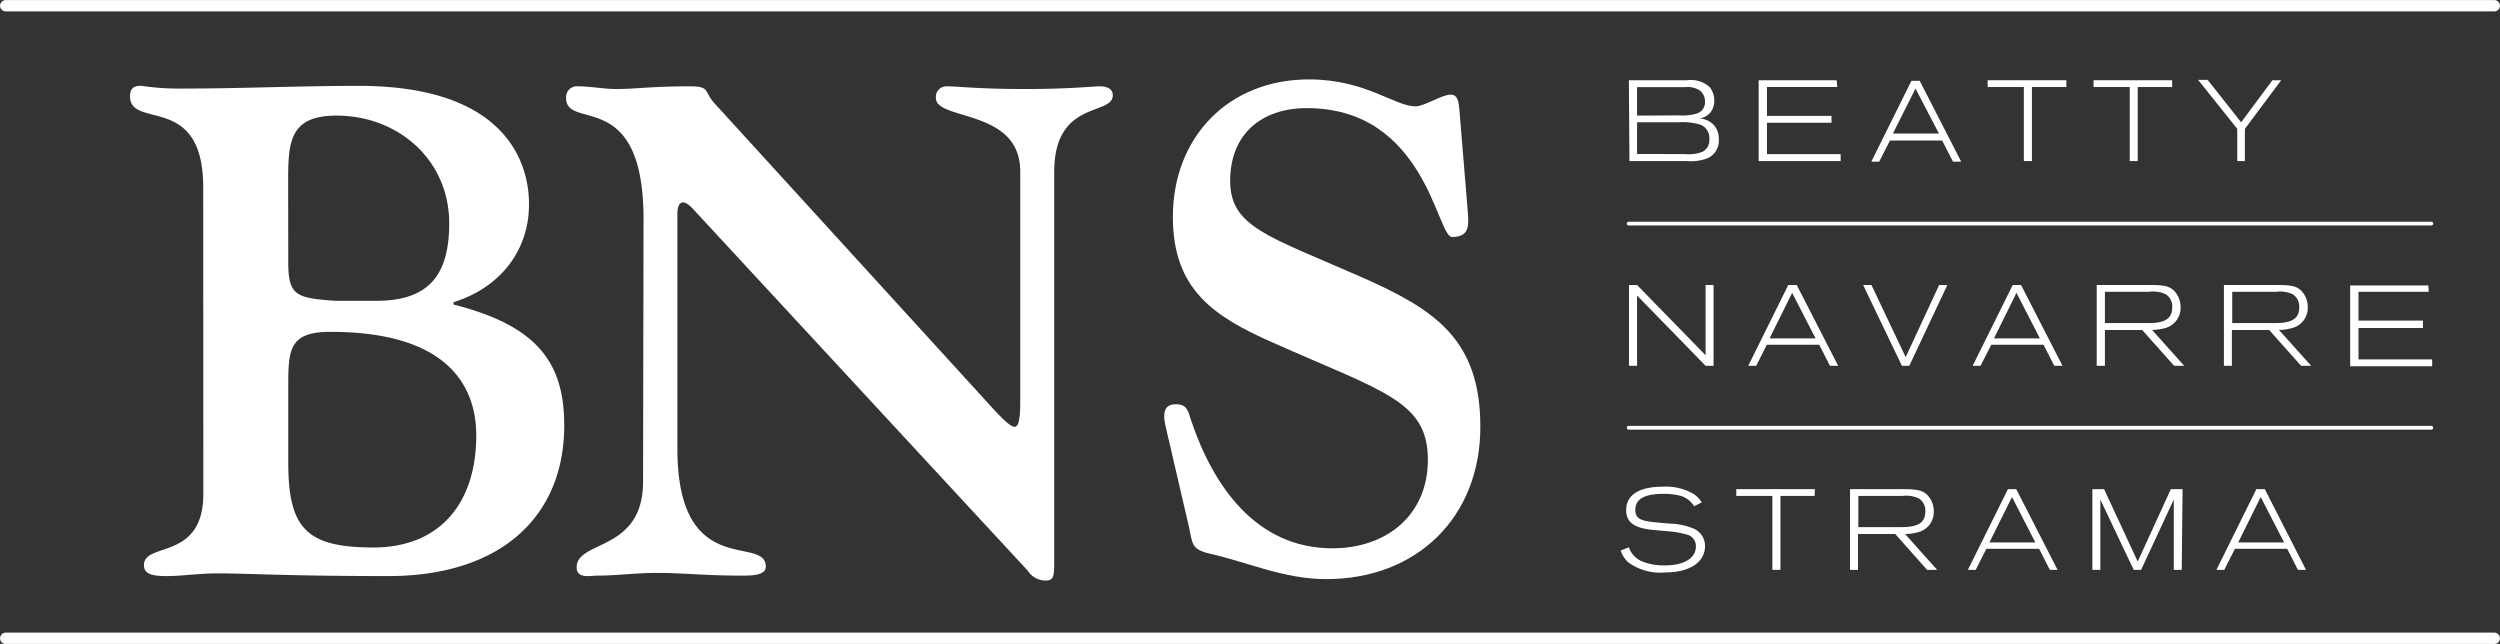 <?xml version="1.0" encoding="UTF-8"?> <svg xmlns="http://www.w3.org/2000/svg" viewBox="0 0 213.43 54.97"><rect x="0" y="0" width="213.43" height="54.97" fill="#333333" stroke="none"/><defs><style>.cls-1,.cls-3{fill:#fff;}.cls-2{fill:none;stroke-width:0.97px;}.cls-2,.cls-3{stroke:#fff;stroke-linecap:round;}.cls-3{stroke-width:0.32px;}</style></defs><title>bns-white-logo</title><g id="Layer_2" data-name="Layer 2"><g id="Layer_1-2" data-name="Layer 1"><path class="cls-1" d="M17.35,16c0-8.14-6.25-4.9-6.25-7.79,0-.94.71-.88,1-.88a21.55,21.55,0,0,0,3.54.23c5,0,10-.23,15-.23,14.46,0,14.52,8.73,14.52,10.15,0,3.71-2.25,7-6.44,8.32V26c7.2,1.82,9.45,5,9.45,10.32,0,7.79-5.43,12.86-15,12.86-8.79,0-11.74-.23-14.69-.23-1.42,0-3,.23-4.19.23s-2-.11-2-.94c0-2,5.07-.35,5.07-6.08Zm7.26,6.32c0,2.89.59,3.12,4,3.36h3.54c4.49,0,6.2-2.24,6.2-6.61,0-5.43-4.37-9.2-9.62-9.2-4,0-4.13,2.24-4.13,5.6Zm0,17.17c0,5.6,1.54,7.25,7.26,7.25s8.79-3.83,8.79-9.56c0-3.53-1.71-8.85-12.45-8.85-3.48,0-3.6,1.48-3.6,4.55Z"></path><path class="cls-1" d="M54.94,18.7c0-11.33-6.61-7.5-6.61-10.33a.92.92,0,0,1,1-1c1.12,0,2.18.23,3.31.23,1.53,0,3.06-.23,6.19-.23,1.89,0,1.18.41,2.24,1.53l23.72,26c.77.83,1.48,1.54,1.83,1.54s.48-.71.48-2.18V14.63c0-5.37-7.2-4.31-7.2-6.26a.9.9,0,0,1,.94-1c.94,0,2.66.23,6.73.23,3.71,0,5.78-.23,6.31-.23C95,7.37,95,8,95,8.14c0,1.77-5,.35-5,6.54V47.79c0,1.3,0,1.77-.71,1.77a1.79,1.79,0,0,1-1.54-.83L59.36,18.05c-.41-.47-.76-.77-1.06-.77s-.47.41-.47.95V38.29c0,11.33,7.55,7.31,7.55,10.09,0,.82-1.47.76-2.24.76-2.89,0-4.9-.23-7-.23-1.89,0-3.49.23-5.08.23-.65,0-1.83.3-1.83-.7,0-2.36,5.67-1.3,5.67-7.32Z"></path><path class="cls-1" d="M99.66,37.05c-.18-.83-.77-2.54.71-2.54.94,0,1.06.53,1.29,1.3,1.89,5.66,5.55,11,12.1,11,4.6,0,8.14-2.83,8.14-7.55,0-5-3.71-5.78-13.21-10-5.08-2.24-8.56-4.55-8.56-10.74,0-6.79,4.72-11.74,11.62-11.74,4.84,0,7.32,2.3,9.09,2.3.77,0,2.24-1,3-1s.71.89.83,2.25l.65,7.9c.11,1.3-.06,2-1.36,2s-2.24-11-12.39-11c-3.9,0-6.55,2.25-6.55,6.2s3.24,4.72,11.15,8.2c6.31,2.78,10.21,5.31,10.21,12.81,0,7.73-5.43,13-13.16,13-3.6,0-6.61-1.42-10-2.19-1.48-.35-1.42-.82-1.71-2.24Z"></path><line class="cls-2" x1="0.49" y1="54.49" x2="212.94" y2="54.49"></line><line class="cls-2" x1="0.49" y1="0.49" x2="212.94" y2="0.49"></line><path class="cls-1" d="M139.06,6.85h5a2.36,2.36,0,0,1,1.9.59,1.79,1.79,0,0,1,.39,1.14A1.61,1.61,0,0,1,146,9.63a1.54,1.54,0,0,1-.88.48,1.91,1.91,0,0,1,1.1.47,1.73,1.73,0,0,1,.52,1.32,1.65,1.65,0,0,1-.92,1.59,3.85,3.85,0,0,1-1.76.26h-4.95Zm4.28,3a4.31,4.31,0,0,0,1.53-.16,1,1,0,0,0,.69-1,1.2,1.2,0,0,0-.42-.95,1.87,1.87,0,0,0-1.24-.3h-4.14V9.87Zm.49,3.3a3.08,3.08,0,0,0,1.55-.21,1.1,1.1,0,0,0,.55-1.05,1.24,1.24,0,0,0-.71-1.23,5.16,5.16,0,0,0-1.9-.22h-3.56v2.71Z"></path><path class="cls-1" d="M156.85,7.43h-6V9.89h5.51v.59h-5.51v2.68h6.29v.59h-7V6.85h6.66Z"></path><path class="cls-1" d="M161.35,12l-.92,1.8h-.67l3.42-6.9h.71l3.54,6.9h-.7l-.92-1.8Zm2.18-4.44L161.6,11.4h3.93Z"></path><path class="cls-1" d="M176.41,7.43h-2.94v6.32h-.69V7.43h-3.09V6.85h6.72Z"></path><path class="cls-1" d="M185.44,7.43H182.5v6.32h-.68V7.43h-3.09V6.85h6.71Z"></path><path class="cls-1" d="M191.65,13.75H191V11l-3.34-4.18h.81l2.86,3.62L194,6.85h.75L191.65,11Z"></path><path class="cls-1" d="M146.29,31.23h-.68l-5.85-6v6h-.69v-6.9h.69l5.85,6v-6h.68Z"></path><path class="cls-1" d="M150.84,29.43l-.91,1.8h-.68l3.42-6.9h.72l3.54,6.9h-.7l-.92-1.8ZM153,25l-1.93,3.89H155Z"></path><path class="cls-1" d="M162.37,31.23l-3.31-6.9h.71l2.92,6.16,2.86-6.16h.7L163,31.23Z"></path><path class="cls-1" d="M170,29.43l-.92,1.8h-.67l3.42-6.9h.71l3.54,6.9h-.7l-.92-1.8ZM172.15,25l-1.92,3.89h3.92Z"></path><path class="cls-1" d="M179.7,31.23H179v-6.9h4.56c1.21,0,1.68.11,2.07.52a2,2,0,0,1,.53,1.39A1.77,1.77,0,0,1,184.87,28a4.59,4.59,0,0,1-1.14.17l2.74,3.06h-.86l-2.73-3.06H179.7Zm3.75-3.65c1.4,0,2-.4,2-1.35a1.24,1.24,0,0,0-.54-1.1,2.57,2.57,0,0,0-1.44-.22H179.7v2.67Z"></path><path class="cls-1" d="M190.54,31.23h-.68v-6.9h4.56c1.21,0,1.68.11,2.07.52a2,2,0,0,1,.53,1.39A1.77,1.77,0,0,1,195.7,28a4.51,4.51,0,0,1-1.14.17l2.75,3.06h-.86l-2.73-3.06h-3.18Zm3.75-3.65c1.4,0,2-.4,2-1.35a1.24,1.24,0,0,0-.54-1.1,2.55,2.55,0,0,0-1.43-.22h-3.75v2.67Z"></path><path class="cls-1" d="M207.35,24.91h-6v2.46h5.5V28h-5.5v2.68h6.29v.59h-7v-6.9h6.67Z"></path><line class="cls-3" x1="139.04" y1="19.09" x2="207.57" y2="19.09"></line><line class="cls-3" x1="139.04" y1="36.52" x2="207.57" y2="36.52"></line><path class="cls-1" d="M144.63,43.22a2,2,0,0,0-1.16-.89,5.44,5.44,0,0,0-1.43-.17c-1.64,0-2.43.44-2.43,1.36,0,.7.37.93,1.6,1.06l1.31.12a5.69,5.69,0,0,1,2.17.47,1.62,1.62,0,0,1,.87,1.46c0,1.37-1.32,2.24-3.4,2.24A4.62,4.62,0,0,1,139,48a2.4,2.4,0,0,1-.64-1l.7-.28a2,2,0,0,0,1.16,1.22,5,5,0,0,0,1.92.33c1.61,0,2.64-.62,2.64-1.6a1,1,0,0,0-.66-1,7.9,7.9,0,0,0-1.68-.31l-1.34-.12c-1.59-.16-2.27-.65-2.27-1.69,0-1.3,1.11-2,3.14-2a4.74,4.74,0,0,1,2.57.59,2.4,2.4,0,0,1,.74.75Z"></path><path class="cls-1" d="M154.92,42.34H152v6.31h-.69V42.34h-3.08v-.58h6.71Z"></path><path class="cls-1" d="M158.62,48.65h-.68V41.76h4.55c1.21,0,1.68.12,2.07.52a2,2,0,0,1,.53,1.39,1.77,1.77,0,0,1-1.31,1.76,4.21,4.21,0,0,1-1.14.16l2.74,3.06h-.86l-2.72-3.06h-3.18ZM162.37,45c1.39,0,2-.39,2-1.34a1.24,1.24,0,0,0-.54-1.1,2.55,2.55,0,0,0-1.43-.22h-3.75V45Z"></path><path class="cls-1" d="M169.58,46.85l-.91,1.8H168l3.42-6.89h.71l3.53,6.89H175l-.92-1.8Zm2.19-4.42-1.93,3.88h3.92Z"></path><path class="cls-1" d="M186.26,48.65h-.68v-6l-2.79,6h-.63l-2.85-6v6h-.68V41.76h1l2.87,6.18,2.83-6.18h1Z"></path><path class="cls-1" d="M190.8,46.85l-.91,1.8h-.67l3.41-6.89h.72l3.52,6.89h-.69l-.92-1.8ZM193,42.43l-1.92,3.88H195Z"></path></g></g></svg> 